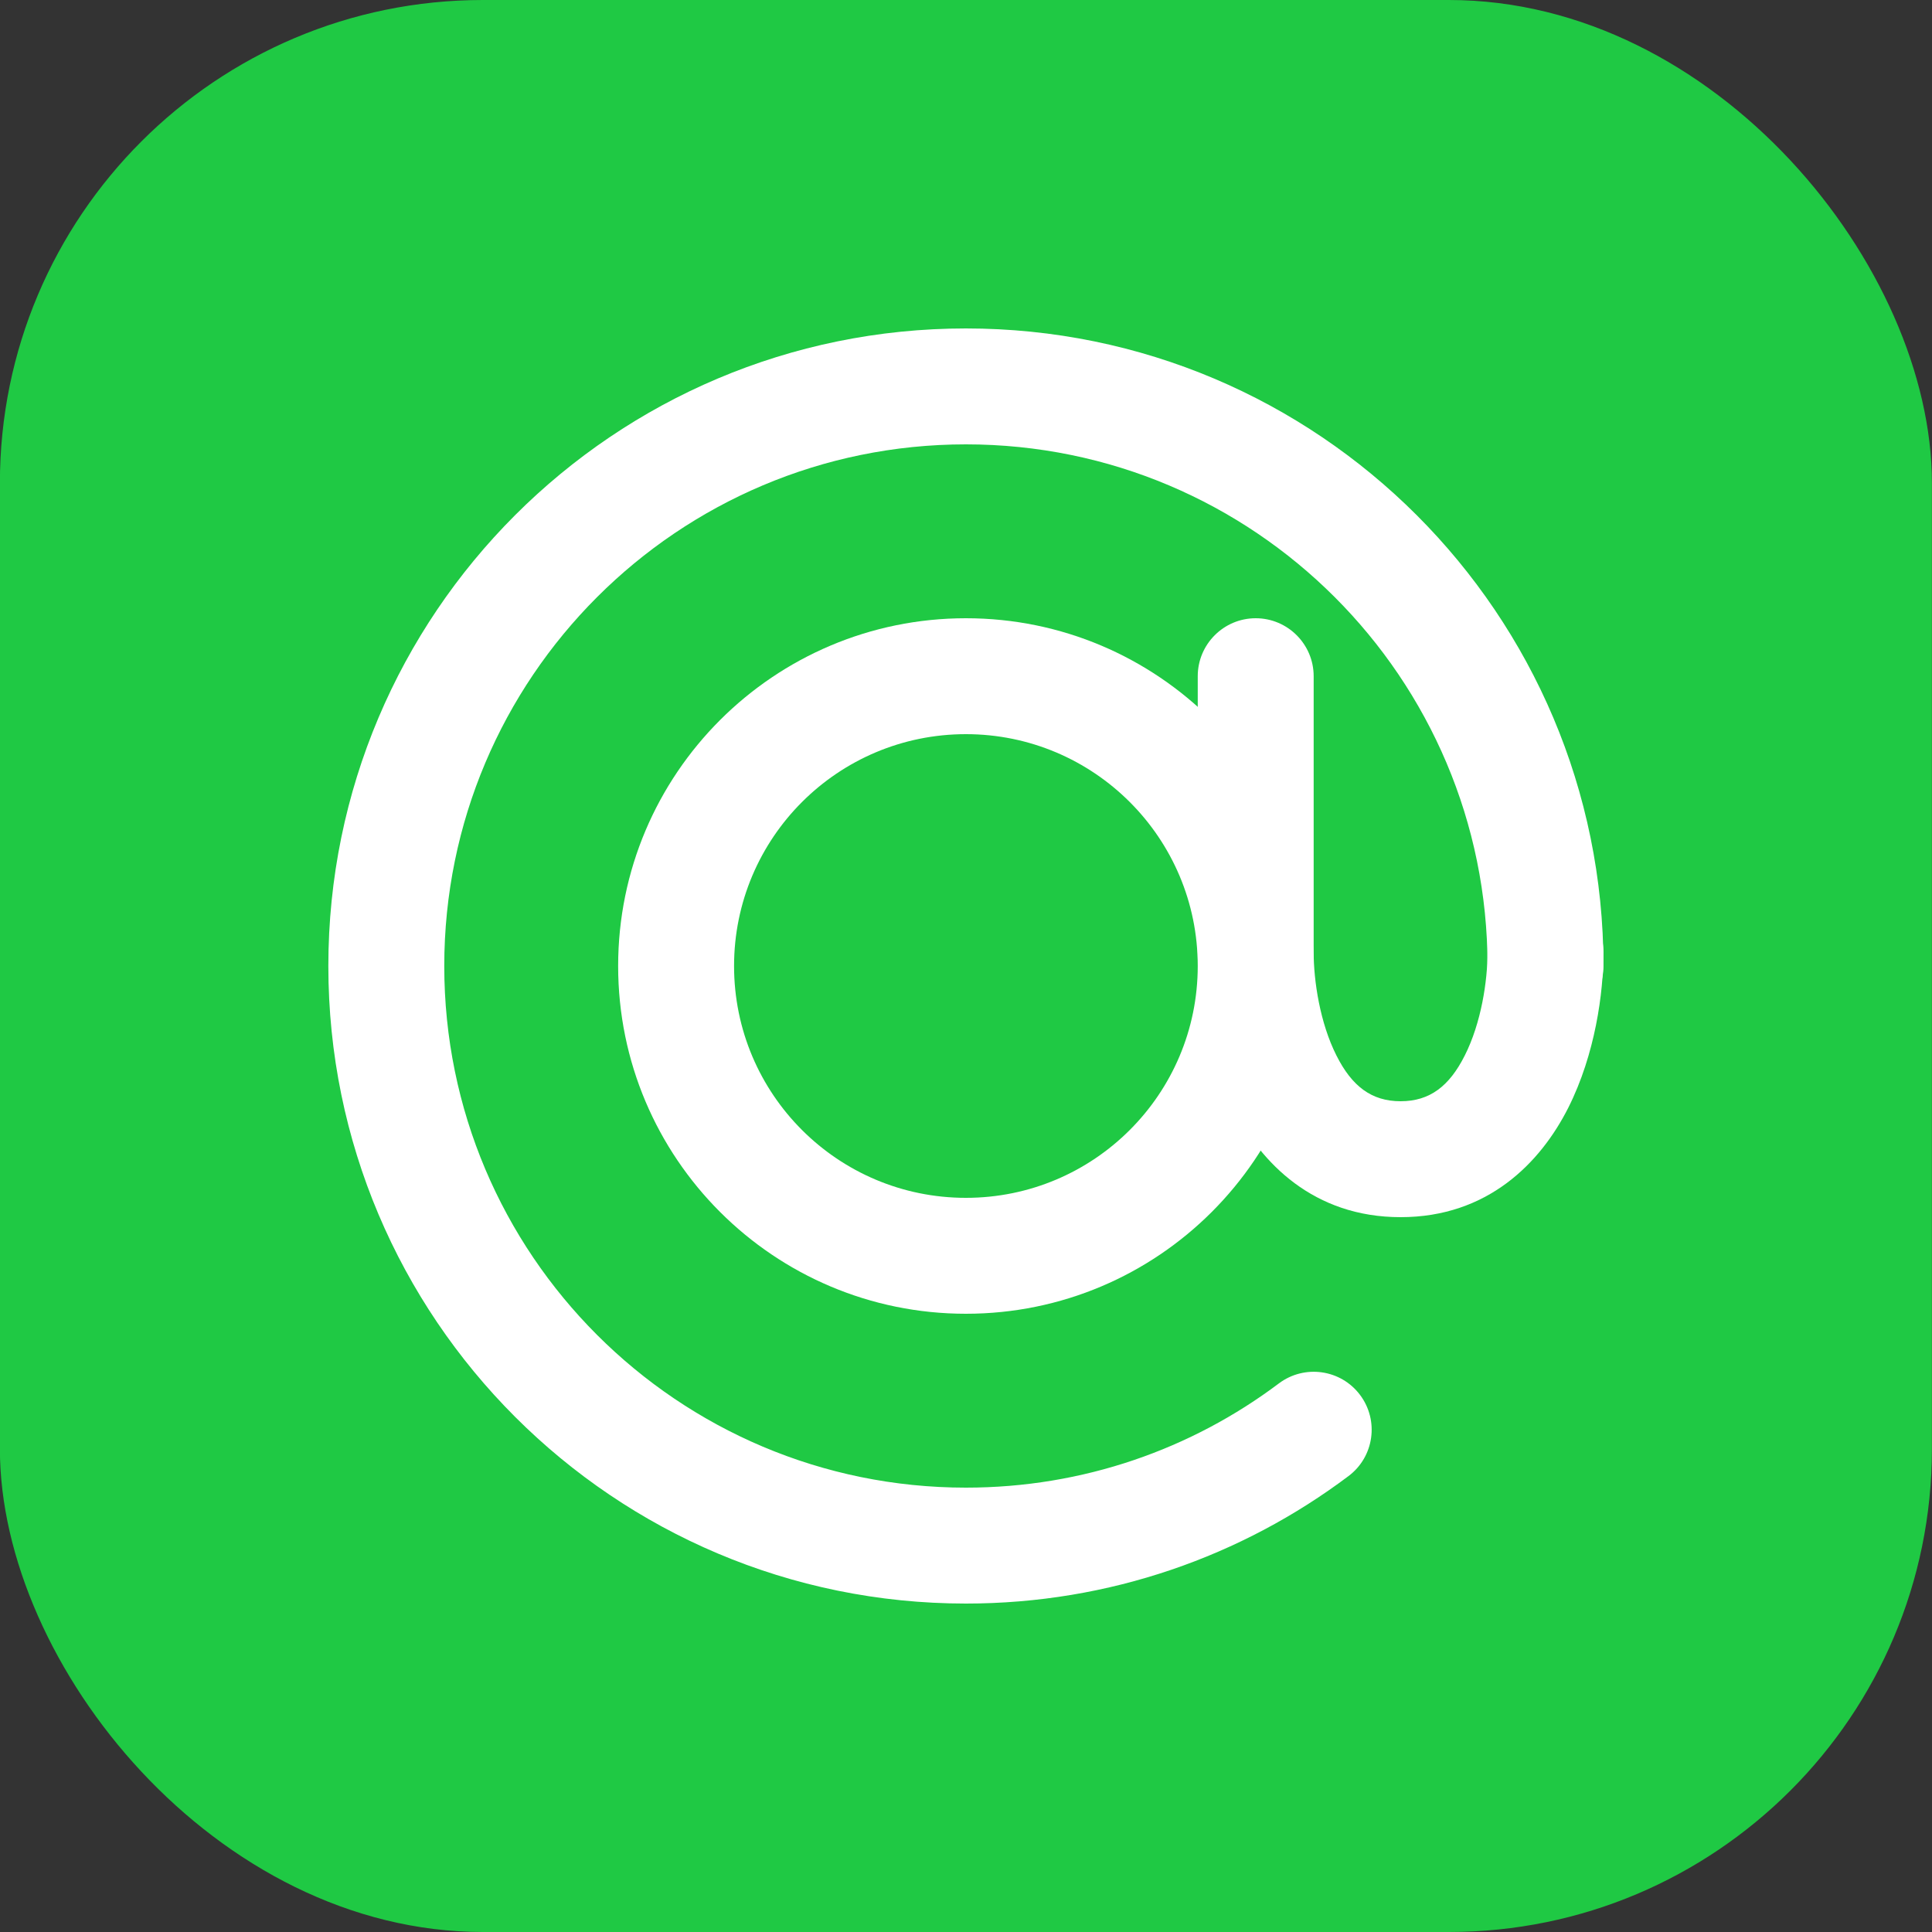 <?xml version="1.0" encoding="UTF-8"?> <svg xmlns="http://www.w3.org/2000/svg" width="20" height="20" viewBox="0 0 20 20" fill="none"><rect x="0" y="0" width="20" height="20" fill="#333333" stroke="none"/> <rect x="-0.001" y="0" width="20" height="20" rx="5" fill="#1FC944"></rect> <path fill-rule="evenodd" clip-rule="evenodd" d="M9.999 7.6C8.673 7.6 7.599 8.675 7.599 10C7.599 11.326 8.673 12.4 9.999 12.4C11.324 12.4 12.399 11.326 12.399 10C12.399 8.675 11.324 7.6 9.999 7.6ZM6.399 10C6.399 8.012 8.011 6.4 9.999 6.4C11.987 6.4 13.599 8.012 13.599 10C13.599 11.989 11.987 13.6 9.999 13.6C8.011 13.6 6.399 11.989 6.399 10Z" fill="white"></path> <path fill-rule="evenodd" clip-rule="evenodd" d="M3.399 10C3.399 6.355 6.354 3.4 9.999 3.4C13.644 3.4 16.599 6.355 16.599 10C16.599 10.332 16.33 10.6 15.999 10.6C15.668 10.6 15.399 10.332 15.399 10C15.399 7.018 12.981 4.6 9.999 4.6C7.016 4.6 4.599 7.018 4.599 10C4.599 12.983 7.016 15.4 9.999 15.4C11.216 15.4 12.337 14.999 13.239 14.321C13.504 14.122 13.88 14.175 14.079 14.44C14.278 14.705 14.225 15.081 13.96 15.28C12.857 16.109 11.485 16.6 9.999 16.6C6.354 16.6 3.399 13.646 3.399 10Z" fill="white"></path> <path fill-rule="evenodd" clip-rule="evenodd" d="M12.999 6.4C13.33 6.4 13.599 6.669 13.599 7V9.858C13.599 10.153 13.664 10.589 13.835 10.927C13.995 11.245 14.198 11.4 14.499 11.4C14.8 11.4 15.003 11.245 15.163 10.927C15.334 10.589 15.399 10.153 15.399 9.858C15.399 9.526 15.668 9.258 15.999 9.258C16.33 9.258 16.599 9.526 16.599 9.858C16.599 10.277 16.514 10.912 16.235 11.467C15.945 12.041 15.398 12.6 14.499 12.6C13.6 12.6 13.053 12.041 12.763 11.467C12.484 10.912 12.399 10.277 12.399 9.858V7C12.399 6.669 12.668 6.4 12.999 6.4Z" fill="white"></path> </svg> 